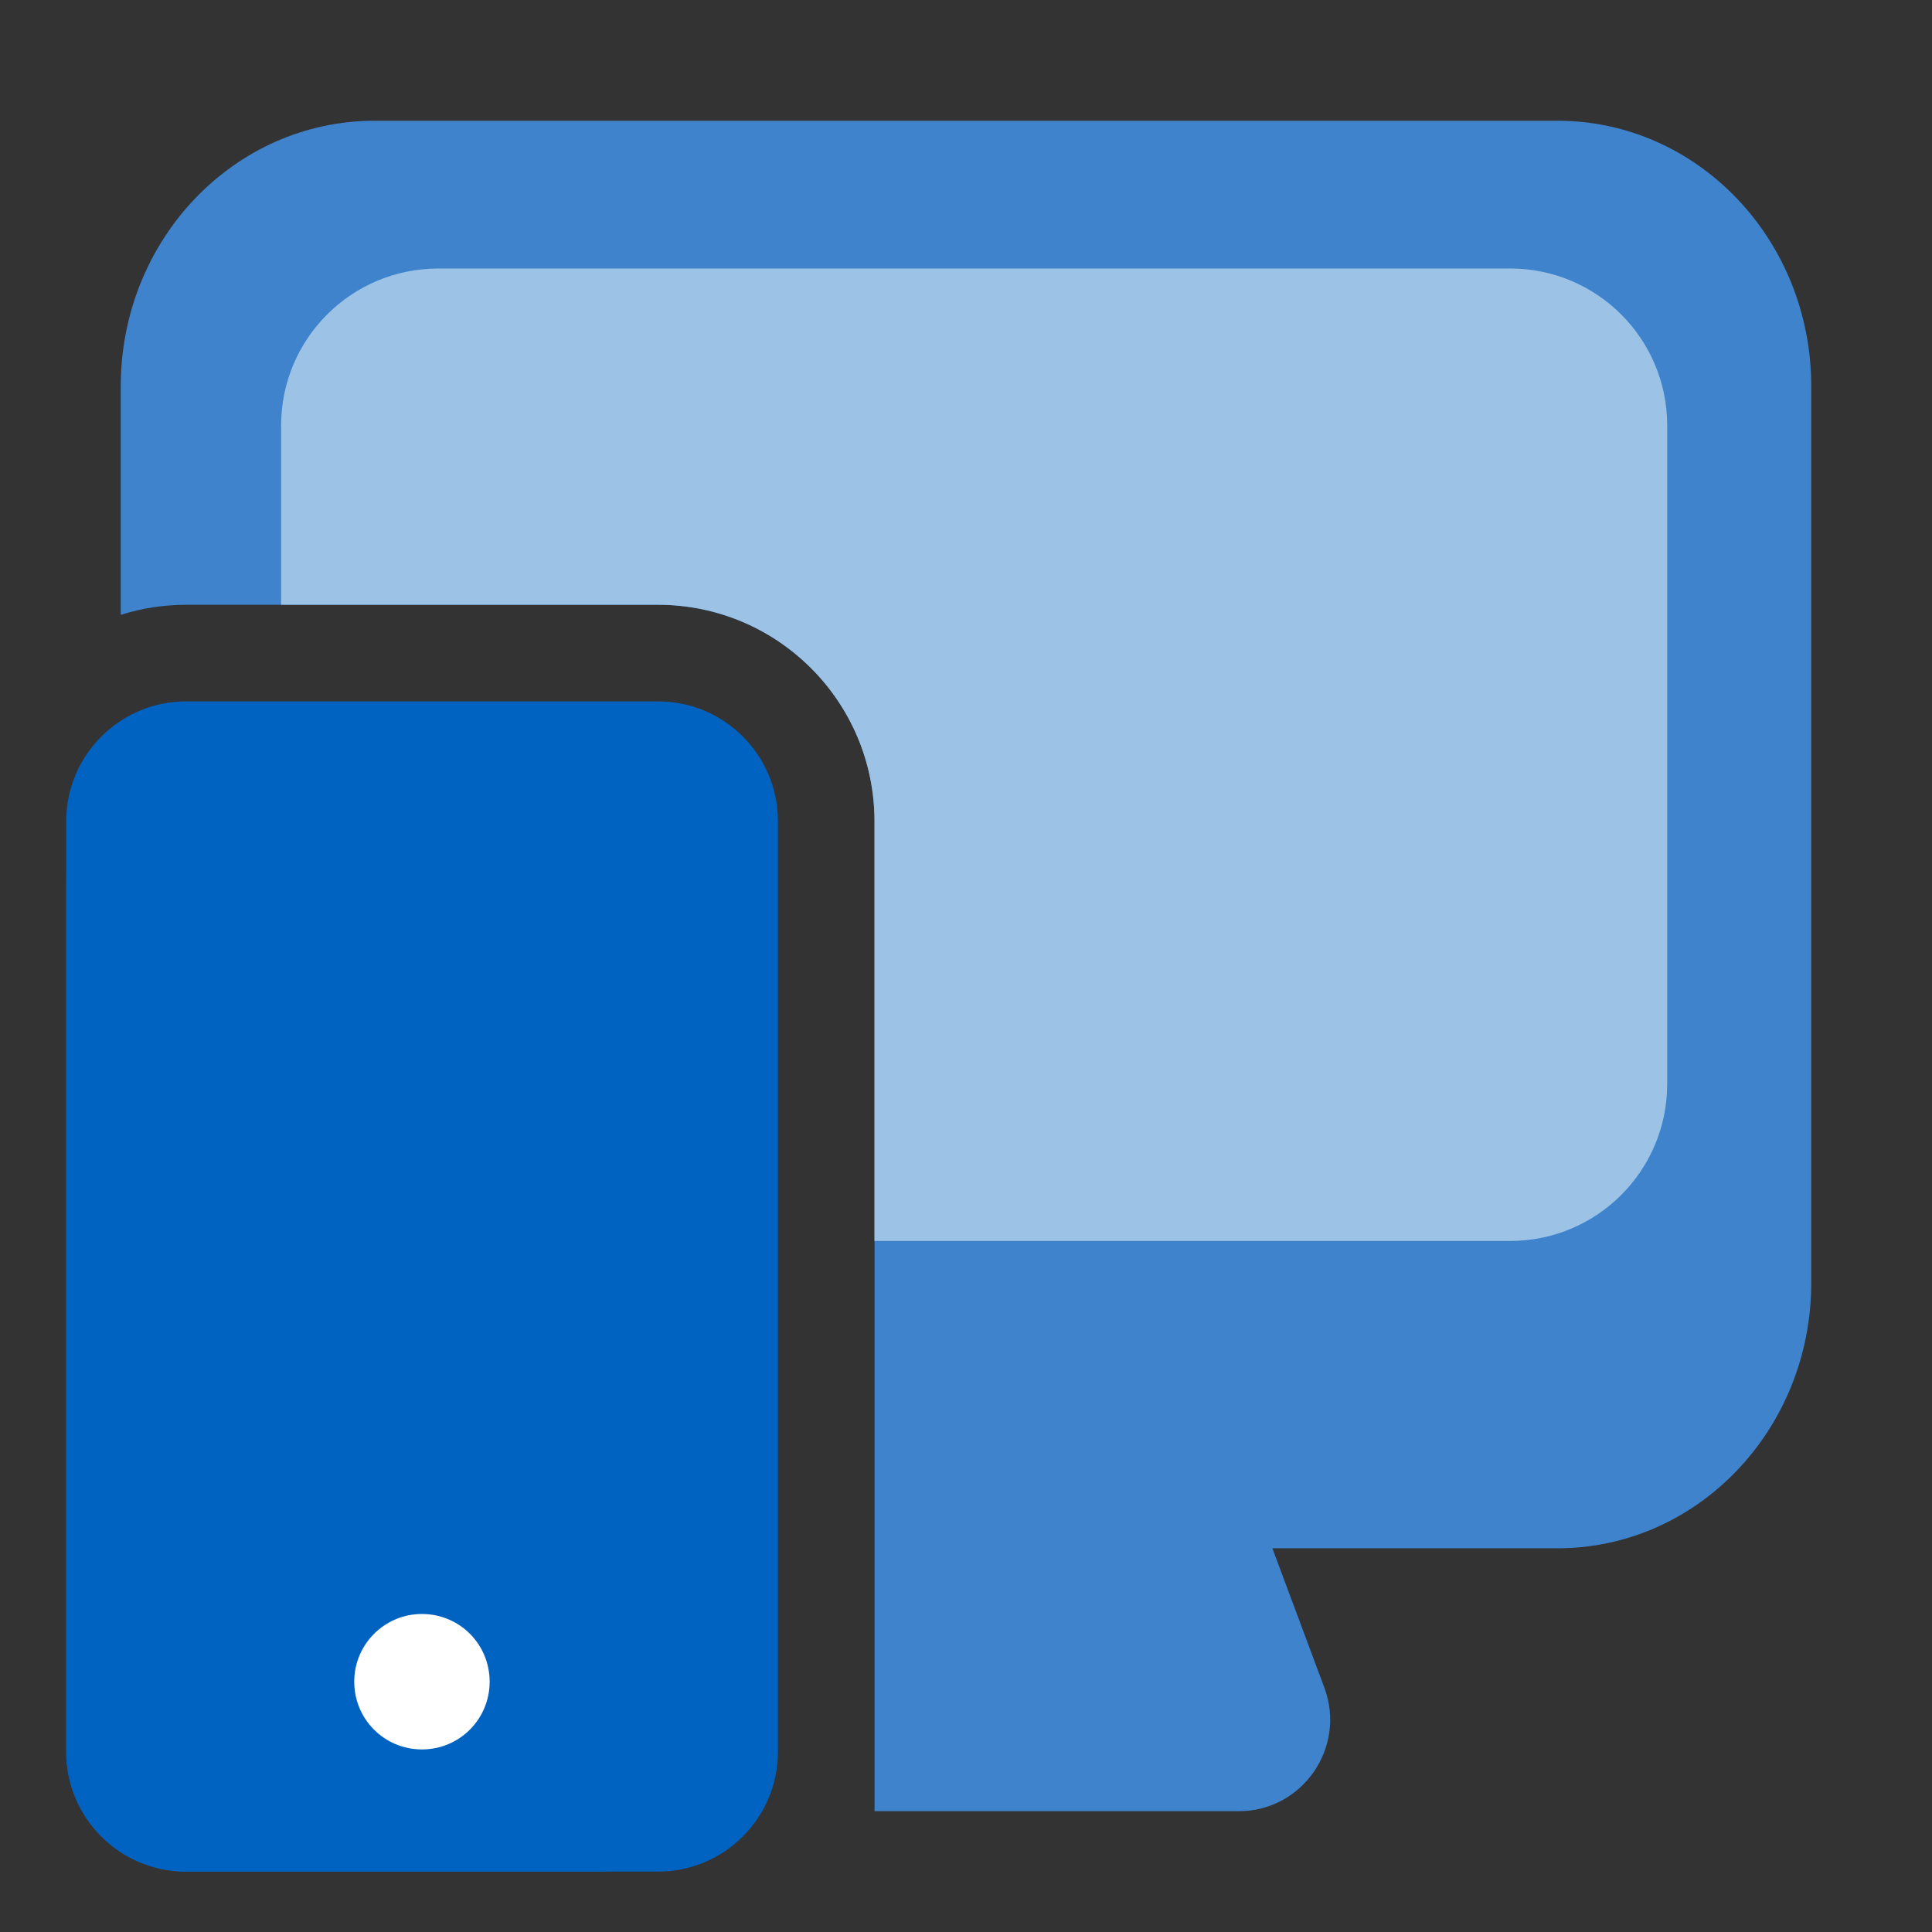 <svg width="48" height="48" viewBox="0 0 48 48" fill="none" xmlns="http://www.w3.org/2000/svg">
<rect x="0" y="0" width="48" height="48" fill="#333333" stroke="none"/>
<path d="M45 31.871V9.596C45 5.953 42.177 3 38.695 3H9.305C5.823 3 3 5.953 3 9.596V15.276C3.512 15.114 4.058 15.026 4.624 15.026H16.348C19.319 15.026 21.728 17.435 21.728 20.406V42.02C21.728 43.122 21.728 44.999 21.728 44.999H30.775C32.362 44.999 33.455 43.412 32.904 41.931L31.612 38.467H38.695C42.177 38.467 45 35.514 45 31.871Z" fill="#3E83CC"/>
<path d="M14.848 18.926H4.624C2.979 18.926 1.645 20.26 1.645 21.906V43.519C1.645 45.165 2.979 46.499 4.624 46.499H14.848C16.494 46.499 17.828 45.165 17.828 43.519V21.906C17.828 20.26 16.494 18.926 14.848 18.926Z" fill="#0063C1"/>
<path d="M16.348 17.426H4.624C2.979 17.426 1.645 18.76 1.645 20.406V43.519C1.645 45.165 2.979 46.499 4.624 46.499H16.348C17.994 46.499 19.328 45.165 19.328 43.519V20.406C19.328 18.76 17.994 17.426 16.348 17.426Z" fill="#0063C1"/>
<path d="M10.483 40.099C9.557 40.099 8.801 40.848 8.801 41.781C8.801 42.714 9.55 43.464 10.483 43.464C11.416 43.464 12.165 42.714 12.165 41.781C12.165 40.848 11.416 40.099 10.483 40.099Z" fill="white"/>
<path d="M10.884 6.672C8.73 6.672 6.984 8.418 6.984 10.572V15.025H16.346C19.318 15.025 21.726 17.434 21.726 20.405V30.832L37.521 30.831C39.675 30.831 41.421 29.085 41.421 26.931V10.571C41.421 8.417 39.675 6.671 37.521 6.671L10.884 6.672Z" fill="#9CC3E5"/>
</svg>
